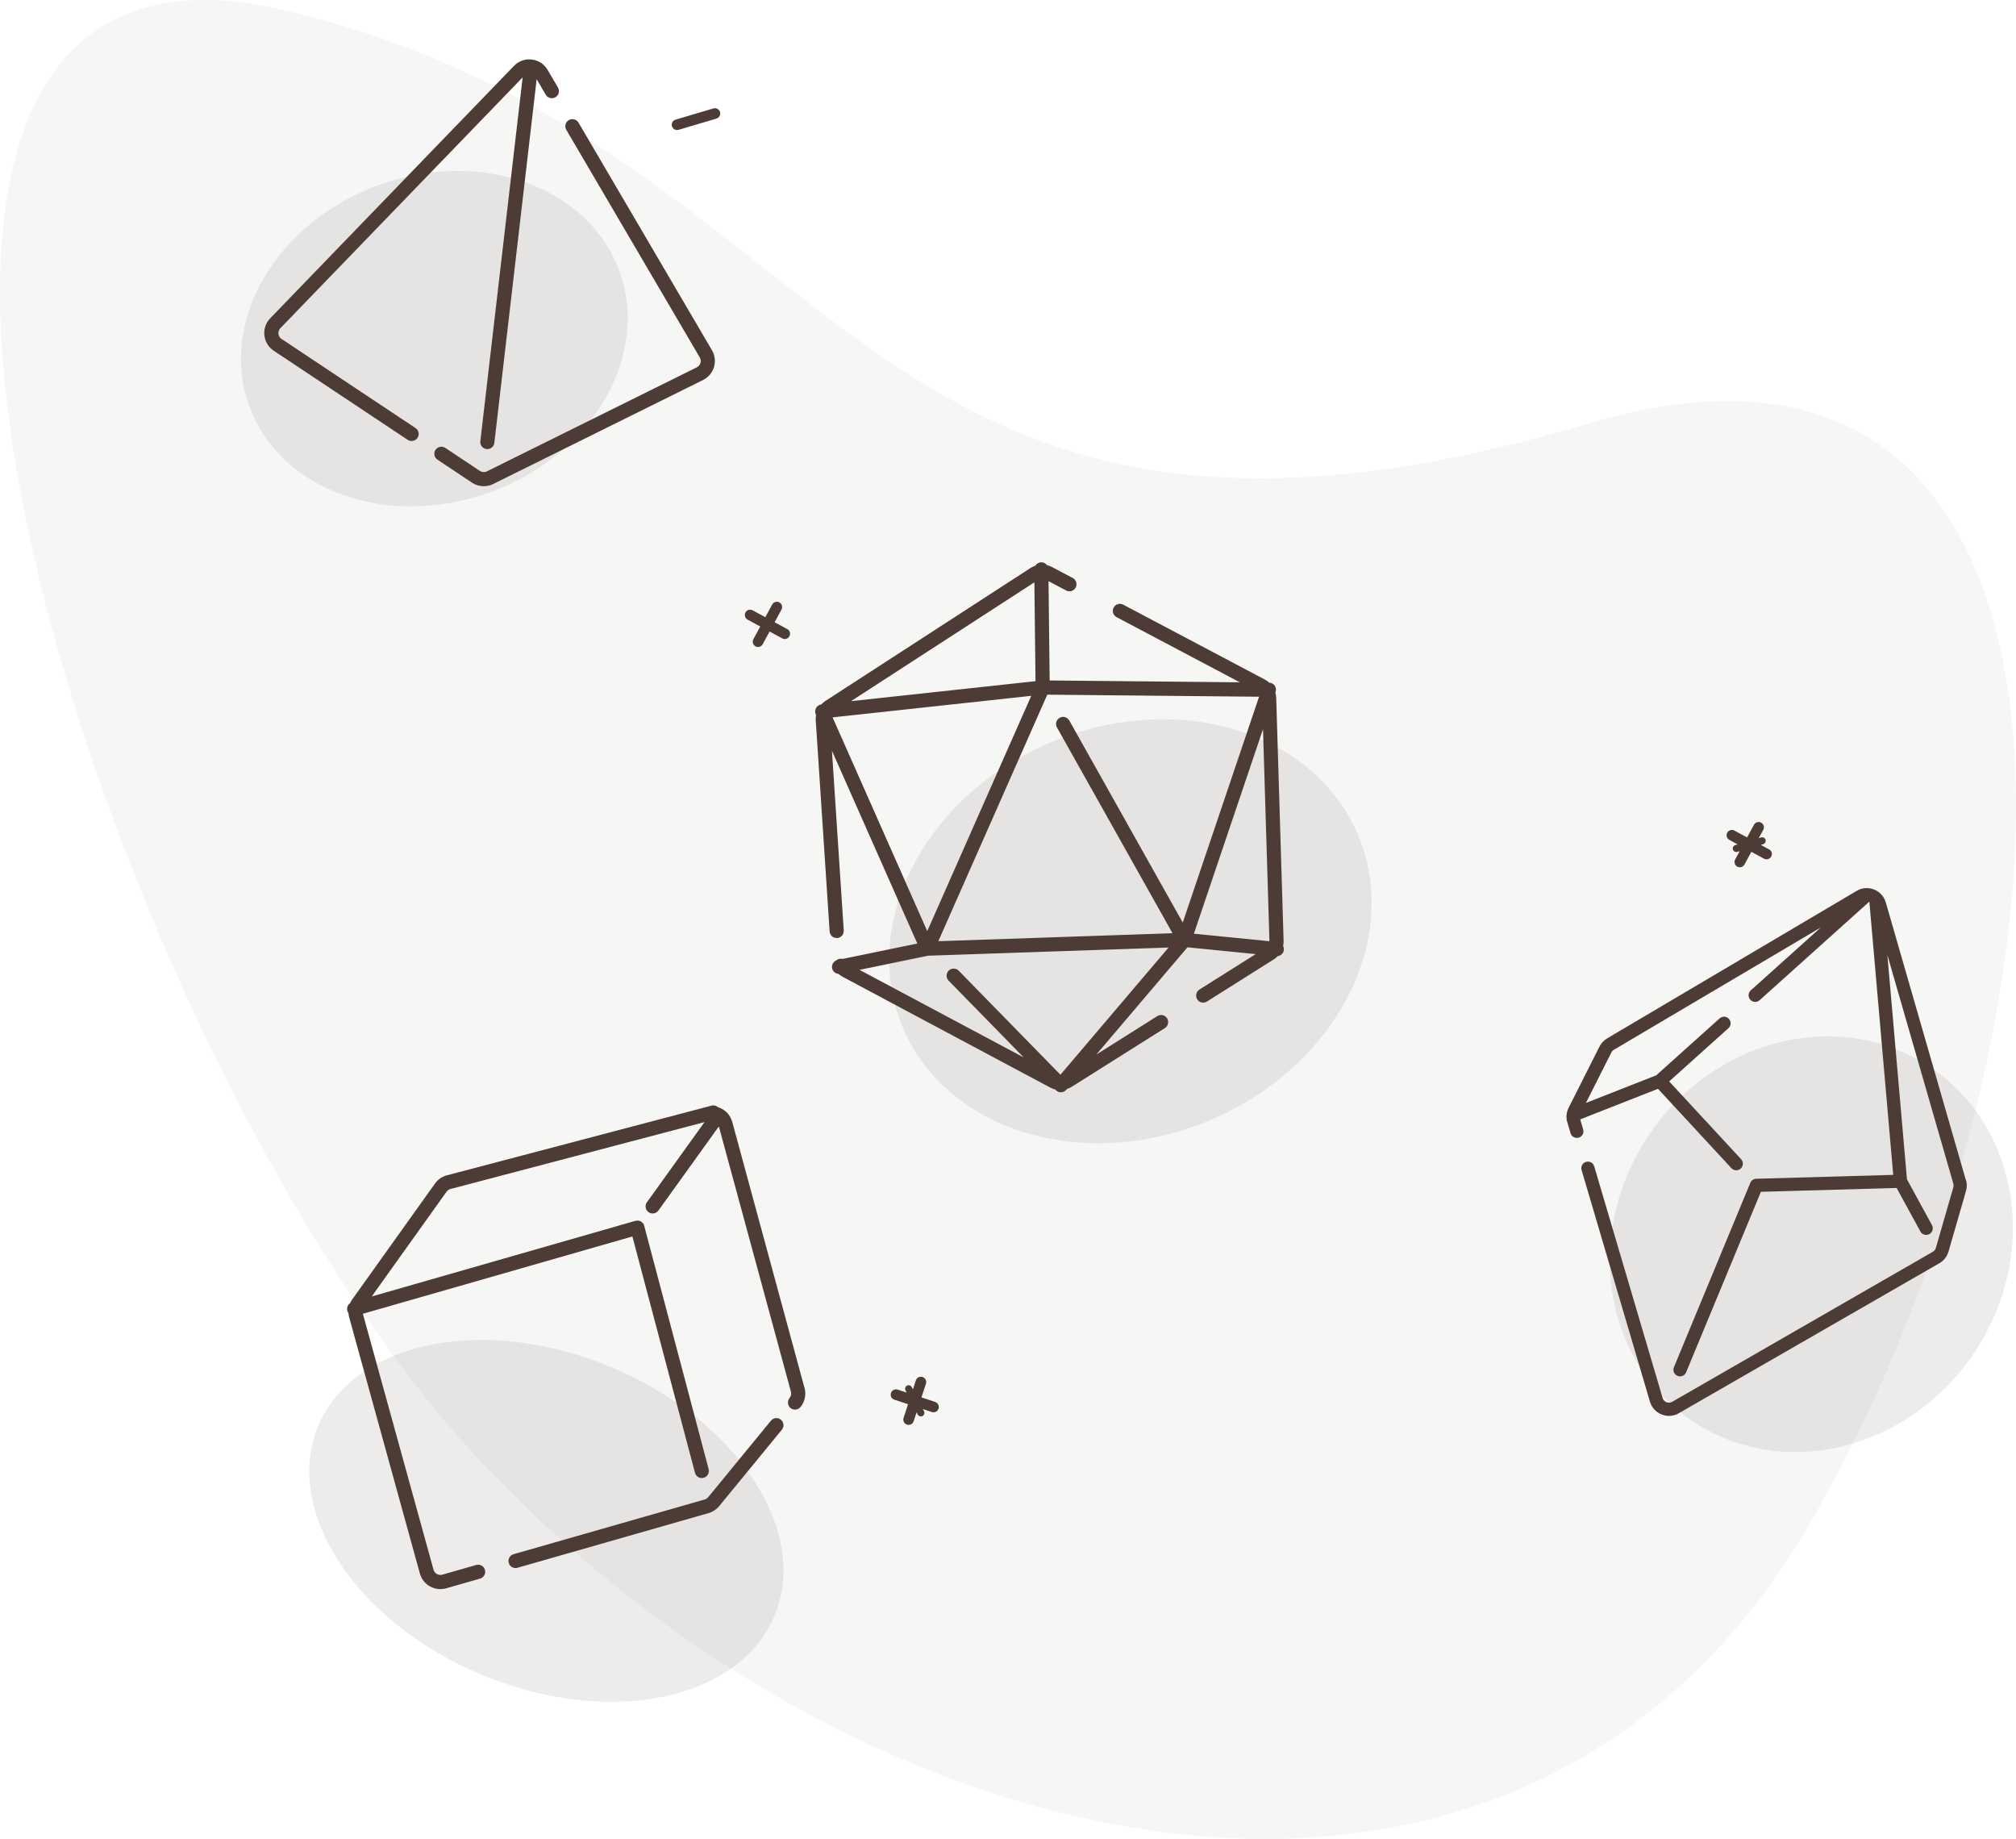<?xml version="1.0" encoding="UTF-8"?>
<svg id="Layer_2" data-name="Layer 2" xmlns="http://www.w3.org/2000/svg" viewBox="0 0 569.46 519.3">
  <defs>
    <style>
      .cls-1, .cls-2, .cls-3 {
      fill: #4d3c36;
      stroke-width: 0px;
      }

      .cls-2 {
      opacity: .05;
      }

      .cls-3 {
      opacity: .1;
      }
    </style>
  </defs>
  <g id="Layer_1-2" data-name="Layer 1">
    <path class="cls-2"
      d="M511.66,429.48c80.25-139.57,91.91-355.72-62.45-309.99C239.95,181.48,240.46,41.26,80.81,2.98c-156.56-37.53-56.12,289.4,53.1,407.68,109.22,118.28,295.7,161.53,377.75,18.83Z" />
    <g>
      <ellipse class="cls-3" cx="319.32" cy="262.97" rx="69.8" ry="57.89"
        transform="translate(-77.25 145.28) rotate(-22.94)" />
      <path class="cls-1"
        d="M362.64,268.24c.04-.39-.04-.76-.2-1.08.1-.48.16-.96.14-1.46l-2.09-68.65c-.02-.5-.1-.99-.23-1.46l.06-.17c.21-.61.11-1.28-.26-1.8-.35-.5-.92-.8-1.53-.83-.37-.33-.78-.63-1.23-.87l-40.03-21.16c-.97-.51-2.19-.14-2.7.83-.52.98-.14,2.19.83,2.7l34.81,18.4-53.71-.52-.32-28.04,4.97,2.63c.98.52,2.19.14,2.7-.83.52-.98.14-2.19-.83-2.7l-5.87-3.1c-.45-.24-.93-.41-1.41-.53-.37-.49-.94-.8-1.59-.8h-.02c-.71,0-1.33.39-1.67.95-.47.16-.93.37-1.36.65l-57.96,37.56c-.43.28-.81.61-1.15.98-.61.08-1.15.44-1.46.98-.32.55-.35,1.23-.1,1.81l.08.18c-.09.48-.13.98-.09,1.48l3.92,59.65c.07,1.06.95,1.87,1.99,1.87.04,0,.09,0,.13,0,1.1-.07,1.94-1.02,1.87-2.13l-3.33-50.75,24.11,54.43-21.12,4.35c-.52-.13-1.09-.07-1.58.25-.08.05-.14.11-.21.17-.84.37-1.34,1.29-1.15,2.23.18.9.94,1.52,1.81,1.58.36.32.75.6,1.17.82l58.66,31.29c.44.23.89.41,1.36.52l.2.2c.38.39.89.6,1.43.6.02,0,.05,0,.07,0,.56-.02,1.09-.28,1.45-.7l.2-.24c.45-.15.89-.34,1.31-.6l26.33-16.59c.93-.59,1.21-1.82.63-2.76s-1.82-1.21-2.76-.63l-17.24,10.87,25.75-30.29,19.27,1.92-15.89,10.01c-.93.59-1.21,1.82-.63,2.76.38.6,1.03.93,1.69.93.36,0,.73-.1,1.06-.31l18.88-11.9c.42-.26.79-.58,1.13-.93.91-.11,1.64-.84,1.73-1.78ZM358.58,265.81s0,0,0,0l-21.34-2.13,19.52-57.76,1.82,59.87ZM295.82,196.18l59.83.58-21.56,63.78-32.05-57.07c-.54-.96-1.76-1.31-2.72-.76-.96.54-1.31,1.76-.76,2.72l32.64,58.12-66.15,2.25,30.78-69.63ZM292.18,164.45l.32,27.92-52.11,5.64,51.8-33.56ZM291.29,196.52l-29.37,66.44-26.74-60.37,56.11-6.08ZM242.8,273.89l19.35-3.99,67.93-2.31-30.54,35.92-28.73-29.37c-.77-.79-2.04-.8-2.83-.03-.79.77-.8,2.04-.03,2.83l21.21,21.68-46.36-24.72Z" />
    </g>
    <g>
      <ellipse class="cls-3" cx="511.66" cy="351.38" rx="60.22" ry="55.29"
        transform="translate(-67.54 574.52) rotate(-55.55)" />
      <path class="cls-1"
        d="M555.29,333.24l-22.61-78.39c-.21-.76-.58-1.45-1.07-2.02-.58-.72-1.34-1.28-2.24-1.63-.88-.35-1.81-.47-2.72-.36-.77.09-1.51.34-2.2.75l-70.47,41.65c-.92.55-1.67,1.34-2.16,2.3l-8.73,17.3c-.14.28-.26.57-.35.87h0c-.24.75-.32,1.52-.22,2.3h0c.04.33.1.64.2.95l.91,3.06c.29.99,1.33,1.56,2.31,1.26.99-.29,1.56-1.33,1.26-2.31l-.83-2.85,21.96-8.63,20.74,22.41c.37.4.87.6,1.37.6.45,0,.91-.16,1.27-.5.76-.7.8-1.88.1-2.64l-20.32-21.96,16.74-15.03c.77-.68.83-1.87.14-2.63-.68-.77-1.87-.83-2.63-.14l-17.9,16.07-19.87,7.81,7.19-14.25c.17-.33.41-.59.72-.77l58.43-34.53-19.77,17.76c-.77.69-.83,1.87-.14,2.63.69.77,1.87.83,2.63.15l30.95-27.8s0,0,.02,0c0,0,.03,0,.04.02l6.74,77.1-38.7,1.1c-.74.02-1.39.47-1.67,1.15l-21.58,52.08c-.39.95.06,2.04,1.01,2.44.23.1.48.14.71.14.73,0,1.43-.43,1.73-1.15l21.12-50.97,38.34-1.09,6.71,12.29c.34.63.98.97,1.63.97.31,0,.62-.07.9-.22.91-.49,1.24-1.63.75-2.54l-7.07-12.95-5.53-63.33,18.63,64.57c.09.34.09.69,0,1.03l-4.95,17.12c-.13.47-.44.85-.86,1.09l-73.6,42.36c-.49.28-1.08.33-1.62.11-.53-.21-.93-.65-1.09-1.2l-19.32-65.41c-.29-.99-1.33-1.56-2.31-1.26-.99.29-1.55,1.33-1.26,2.31l19.31,65.41c.49,1.65,1.69,2.98,3.29,3.61.67.27,1.38.41,2.08.41.97,0,1.92-.25,2.79-.76l73.59-42.35c1.27-.73,2.18-1.89,2.58-3.29l4.95-17.12c.29-1.02.29-2.08,0-3.1Z" />
    </g>
    <g>
      <ellipse class="cls-3" cx="154.33" cy="429.48" rx="47.13" ry="69.8"
        transform="translate(-301.52 407.66) rotate(-67.49)" />
      <g>
        <path class="cls-1"
          d="M217.76,401.22l-17.72,21.6c-.26.31-.6.54-1,.65l-53.96,15.44c-1.06.3-1.68,1.41-1.37,2.47.25.88,1.05,1.45,1.92,1.45.18,0,.37-.03.55-.08l53.97-15.44c1.18-.34,2.21-1.02,2.99-1.96l17.72-21.6c.7-.85.58-2.11-.28-2.82-.85-.7-2.11-.57-2.82.28Z" />
        <path class="cls-1"
          d="M227.25,391.97l-20.41-75.13c-.24-.88-.67-1.66-1.23-2.33-.71-.83-1.65-1.46-2.73-1.81-.02,0-.03,0-.05,0-.16-.16-.35-.28-.56-.36-.39-.17-.84-.22-1.29-.1l-74.76,19.68c-1.35.36-2.54,1.18-3.35,2.32l-23.35,32.69c-.24.33-.45.69-.61,1.06,0,0,0,0,0,.01-.69.47-1.03,1.34-.79,2.19.06.23.17.43.3.61h0c.03.41.1.81.21,1.21l19.97,72.36c.43,1.56,1.44,2.85,2.85,3.64.91.51,1.91.77,2.93.77.55,0,1.11-.08,1.66-.23l9.56-2.74c1.07-.31,1.68-1.41,1.38-2.47-.31-1.07-1.41-1.68-2.48-1.38l-9.56,2.74c-.52.15-1.06.08-1.53-.18-.47-.26-.81-.69-.95-1.21l-19.96-72.29h0s76.13-21.83,76.13-21.83l17.68,66.73c.24.9,1.05,1.49,1.93,1.49.17,0,.34-.02.51-.07,1.07-.28,1.7-1.38,1.42-2.45l-18.2-68.71s0-.01,0-.02c0,0,0-.01,0-.02-.02-.05-.04-.1-.06-.16-.03-.07-.05-.14-.08-.2-.02-.05-.05-.09-.08-.13-.04-.07-.08-.14-.13-.2-.03-.03-.06-.06-.09-.09-.06-.06-.12-.13-.18-.19-.03-.02-.06-.04-.09-.06-.07-.06-.15-.11-.23-.16-.03-.02-.06-.02-.08-.04-.09-.04-.17-.09-.27-.12-.03-.01-.07-.01-.1-.02-.09-.02-.18-.05-.28-.06-.05,0-.09,0-.14,0-.08,0-.17-.01-.25,0-.06,0-.13.02-.19.03-.06.01-.12.01-.19.03,0,0-.01,0-.02,0,0,0-.01,0-.02,0l-74.49,21.36,21.13-29.58c.27-.38.67-.65,1.12-.77l71.75-18.89-16.27,22.64c-.65.89-.44,2.14.46,2.79.35.25.76.37,1.16.37.62,0,1.24-.29,1.63-.83l17.07-23.75,20.36,74.91c.16.62.02,1.29-.39,1.79-.7.86-.57,2.12.28,2.82.37.3.82.45,1.27.45.57,0,1.15-.25,1.54-.73,1.23-1.5,1.66-3.51,1.15-5.38Z" />
      </g>
    </g>
    <g>
      <ellipse class="cls-3" cx="122.69" cy="95.65" rx="55.64" ry="46.14"
        transform="translate(-25.34 47.8) rotate(-20.03)" />
      <g>
        <path class="cls-1"
          d="M117.38,120.89l-37.84-25.16c-.68-.45-.84-1.1-.88-1.45-.04-.35-.02-1.02.55-1.61L147.63,21.85l-11.95,102.75c-.13,1.1.66,2.09,1.75,2.22.08,0,.16.01.23.01,1,0,1.87-.75,1.98-1.77l11.95-102.69,2.57,4.38c.56.95,1.79,1.27,2.74.71.95-.56,1.27-1.78.71-2.74l-2.93-4.99c-.96-1.63-2.58-2.7-4.46-2.92-1.88-.23-3.71.43-5.03,1.79l-68.86,71.28c-1.24,1.29-1.84,3.04-1.65,4.82s1.16,3.36,2.64,4.35l37.84,25.16c.34.23.72.33,1.11.33.65,0,1.28-.31,1.67-.89.61-.92.36-2.16-.56-2.77Z" />
        <path class="cls-1"
          d="M201.11,98.91l-37.7-64.28c-.56-.95-1.79-1.27-2.74-.71-.95.56-1.27,1.78-.71,2.74l37.7,64.28c.28.48.35,1.05.19,1.58-.16.54-.53.97-1.03,1.22l-59.28,29.37c-.64.32-1.4.27-2-.13l-9.76-6.49c-.92-.61-2.16-.36-2.77.56-.61.92-.36,2.16.56,2.77l9.76,6.49c1,.66,2.16,1,3.32,1,.91,0,1.82-.21,2.66-.62l59.28-29.37c1.49-.74,2.61-2.07,3.09-3.66.47-1.59.27-3.32-.57-4.75Z" />
      </g>
    </g>
    <g>
      <path class="cls-1"
        d="M222.39,177.67l-3.58-1.94,1.94-3.58c.39-.73.12-1.64-.6-2.03-.73-.4-1.64-.12-2.03.6l-1.94,3.58-3.58-1.94c-.73-.4-1.64-.12-2.03.6-.39.73-.12,1.64.6,2.03l3.58,1.94-1.94,3.58c-.39.73-.12,1.64.6,2.03.23.12.47.18.71.18.53,0,1.05-.28,1.32-.79l1.94-3.58,3.58,1.94c.23.12.47.18.71.18.53,0,1.05-.28,1.32-.79.39-.73.12-1.64-.6-2.03Z" />
      <path class="cls-1"
        d="M201.51,30.62l-10.69,3.17c-.79.24-1.25,1.07-1.01,1.86.19.65.79,1.07,1.44,1.07.14,0,.29-.02.43-.06l10.69-3.17c.79-.24,1.25-1.07,1.01-1.86-.24-.79-1.07-1.25-1.86-1.01Z" />
      <path class="cls-1"
        d="M499.71,239.87l-2.34-1.27.67-.2c.53-.16.83-.71.67-1.24-.16-.53-.71-.83-1.24-.67l-.67.2,1.27-2.34c.4-.73.12-1.64-.6-2.03-.73-.39-1.64-.12-2.03.6l-1.94,3.58-3.58-1.94c-.73-.39-1.64-.12-2.03.6-.4.73-.12,1.64.6,2.03l2.34,1.27-.67.2c-.53.16-.83.71-.67,1.24.13.43.53.72.96.72.09,0,.19-.01.28-.04l.67-.2-1.27,2.34c-.4.73-.12,1.64.6,2.03.23.12.47.18.71.18.53,0,1.05-.28,1.32-.79l1.94-3.58,3.58,1.94c.23.12.47.18.71.18.53,0,1.05-.28,1.32-.79.4-.73.12-1.64-.6-2.03Z" />
      <path class="cls-1"
        d="M264.15,395.91l-3.87-1.27,1.27-3.87c.26-.79-.17-1.63-.96-1.89-.79-.26-1.64.17-1.89.96l-.83,2.53-.31-.62c-.25-.49-.85-.69-1.34-.44-.49.25-.69.85-.44,1.34l.31.62-2.53-.83c-.79-.26-1.64.17-1.89.96s.17,1.63.96,1.89l3.87,1.27-1.27,3.87c-.26.79.17,1.63.96,1.89.16.05.31.08.47.08.63,0,1.22-.4,1.42-1.03l.83-2.53.31.62c.18.35.53.55.89.55.15,0,.31-.03.45-.11.49-.25.69-.85.44-1.34l-.31-.62,2.53.83c.16.05.31.08.47.08.63,0,1.22-.4,1.42-1.03.26-.79-.17-1.63-.96-1.89Z" />
    </g>
  </g>
</svg>